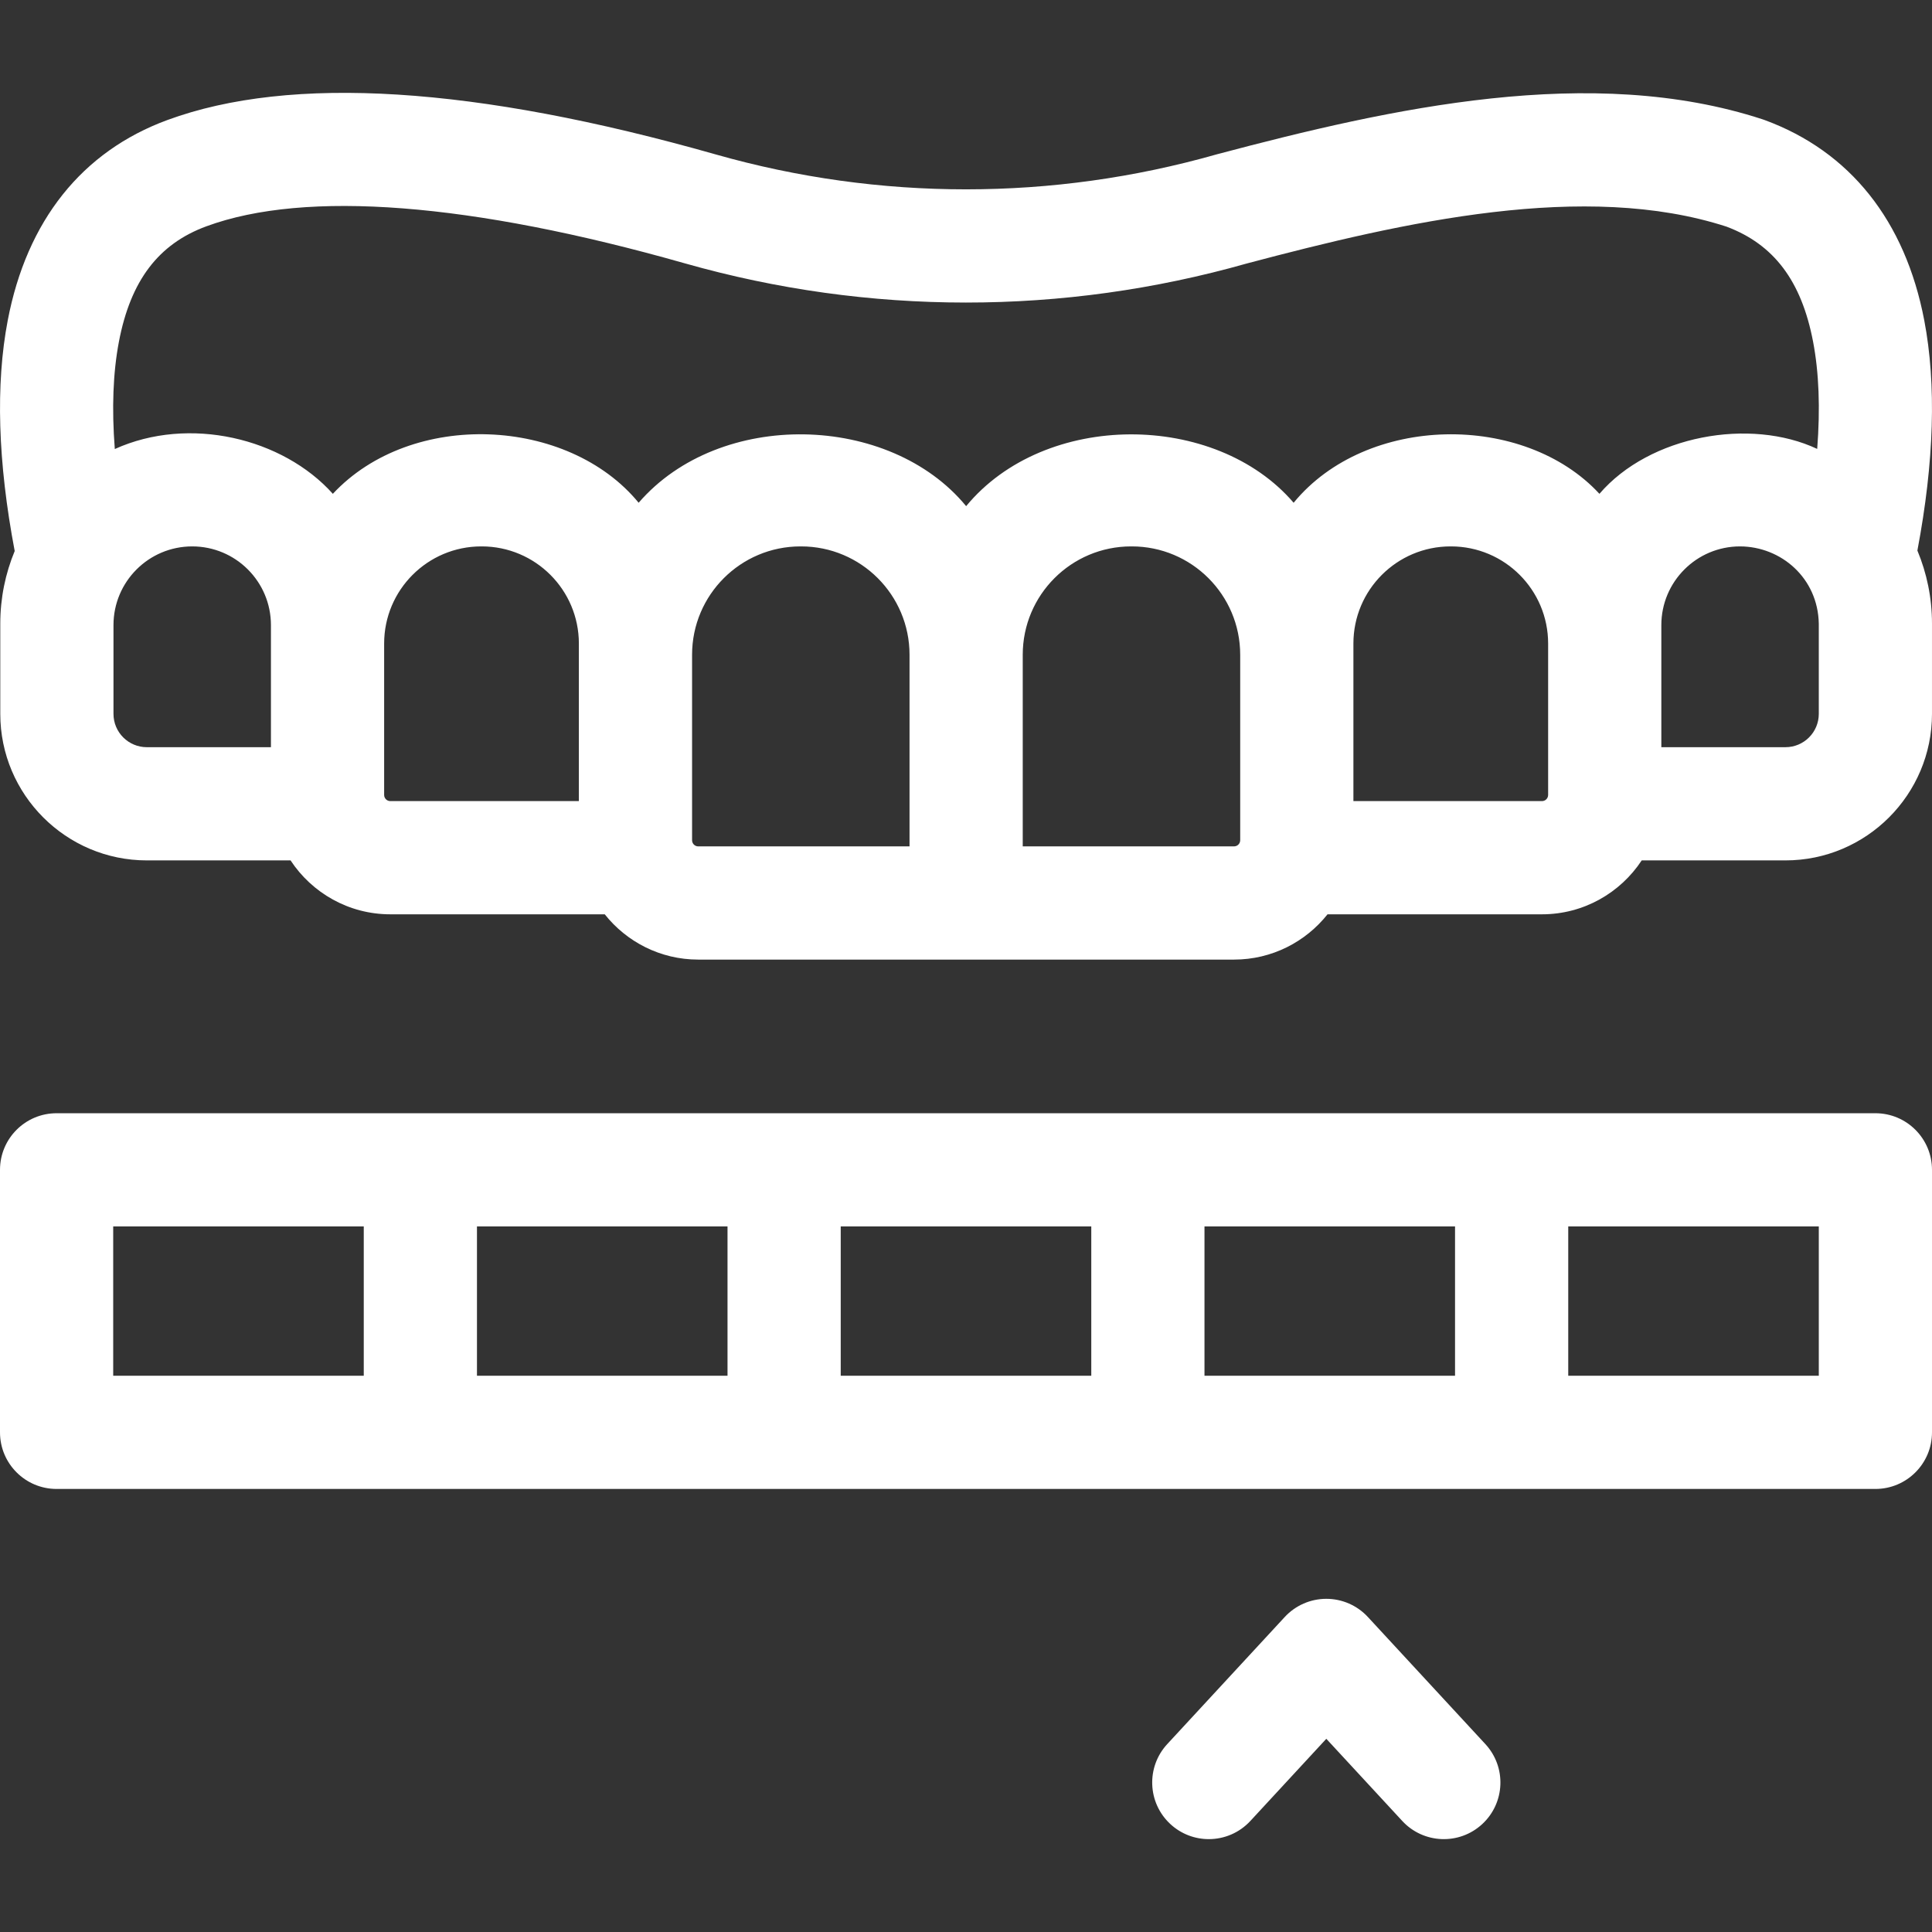 <svg id="Layer_1" fill="#ffffff" enable-background="new 0 0 512 512" viewBox="0 0 512 512" xmlns="http://www.w3.org/2000/svg"><rect x="0" y="0" width="512" height="512" fill="#333333" stroke="none"/><g><path d="m508.128 145.902c4.452-23.529 5.067-44.04 1.817-61.022-5.055-26.408-19.687-44.761-42.313-53.074-.168-.062-.337-.12-.508-.176-45.328-14.831-98.365-3.012-144.52 9.232-.085.022-.169.045-.254.069-43.388 12.329-89.251 12.332-132.631.009-63.695-18.094-112.599-21.169-145.349-9.134-22.628 8.314-37.26 26.666-42.314 53.074-3.256 17.013-2.634 37.567 1.84 61.151-2.457 5.935-3.822 12.433-3.822 19.246v23.902c0 21.414 17.422 38.836 38.836 38.836h38.091c5.661 8.597 15.393 14.287 26.434 14.287h56.829c5.8 7.303 14.747 12 24.776 12h141.994c10.029 0 18.976-4.697 24.776-12h56.829c11.041 0 20.773-5.69 26.434-14.287h38.091c21.414 0 38.836-17.422 38.836-38.836v-23.902c0-6.862-1.382-13.405-3.872-19.375zm-476.607-55.381c3.095-16.169 10.465-25.878 23.195-30.555 26.296-9.666 70.146-6.264 126.804 9.832 48.701 13.834 100.188 13.845 148.899.028 41.872-11.105 89.643-21.901 127.107-9.771 12.581 4.711 19.877 14.399 22.953 30.466 1.569 8.195 1.929 17.714 1.098 28.446-17.751-8.353-44.396-3.604-57.712 11.902-19.979-21.637-61.708-21.178-81.039 2.367-20.738-24.188-65.896-24.438-86.789.901-20.249-24.631-65.295-25.8-86.789-.901-18.705-22.797-60.184-24.742-81.039-2.367-13.241-14.78-38.104-20.782-57.784-11.87-.834-10.745-.474-20.274 1.096-28.478zm-1.447 98.658v-23.513c0-11.523 9.341-20.864 20.864-20.864 11.523 0 20.864 9.341 20.864 20.864v32.349h-32.892c-4.88 0-8.836-3.956-8.836-8.836zm71.728 21.49v-40.118c0-14.221 11.528-25.749 25.749-25.749h.107c14.221 0 25.749 11.528 25.749 25.749v41.751h-49.971c-.902 0-1.634-.731-1.634-1.633zm81.605 12v-49.138c0-15.867 12.863-28.729 28.729-28.729h.172c15.866 0 28.729 12.862 28.729 28.729v50.771h-55.997c-.902 0-1.633-.731-1.633-1.633zm143.628 1.633h-55.998v-50.771c0-15.867 12.863-28.729 28.729-28.729h.172c15.866 0 28.729 12.862 28.729 28.729v49.138c0 .902-.731 1.633-1.632 1.633zm81.604-12h-49.972v-41.751c0-14.221 11.528-25.749 25.749-25.749h.107c14.221 0 25.749 11.528 25.749 25.749v40.118c0 .902-.731 1.633-1.633 1.633zm73.361-23.123c0 4.88-3.956 8.836-8.836 8.836h-32.892v-32.349c0-11.523 9.341-20.864 20.864-20.864 10.872.038 20.637 8.367 20.864 20.475z"/><path d="m497 295.018h-482c-8.284 0-15 6.716-15 15v69.57c0 8.284 6.716 15 15 15h482c8.284 0 15-6.716 15-15v-69.57c0-8.284-6.716-15-15-15zm-274.2 30h66.4v39.57h-66.4zm-30 39.57h-66.4v-39.57h66.4zm126.4-39.57h66.4v39.57h-66.4zm-289.2 0h66.4v39.57h-66.4zm452 39.57h-66.4v-39.57h66.4z"/><path d="m362.501 428.521c-2.839-3.071-6.832-4.817-11.014-4.817s-8.175 1.746-11.015 4.817l-31.14 33.685c-5.624 6.083-5.251 15.573.832 21.197 2.885 2.667 6.537 3.985 10.179 3.985 4.037 0 8.062-1.62 11.018-4.817l20.125-21.771 20.126 21.771c5.624 6.084 15.115 6.456 21.197.832 6.083-5.624 6.456-15.114.832-21.197z"/></g><g/><g/><g/><g/><g/><g/><g/><g/><g/><g/><g/><g/><g/><g/><g/></svg>